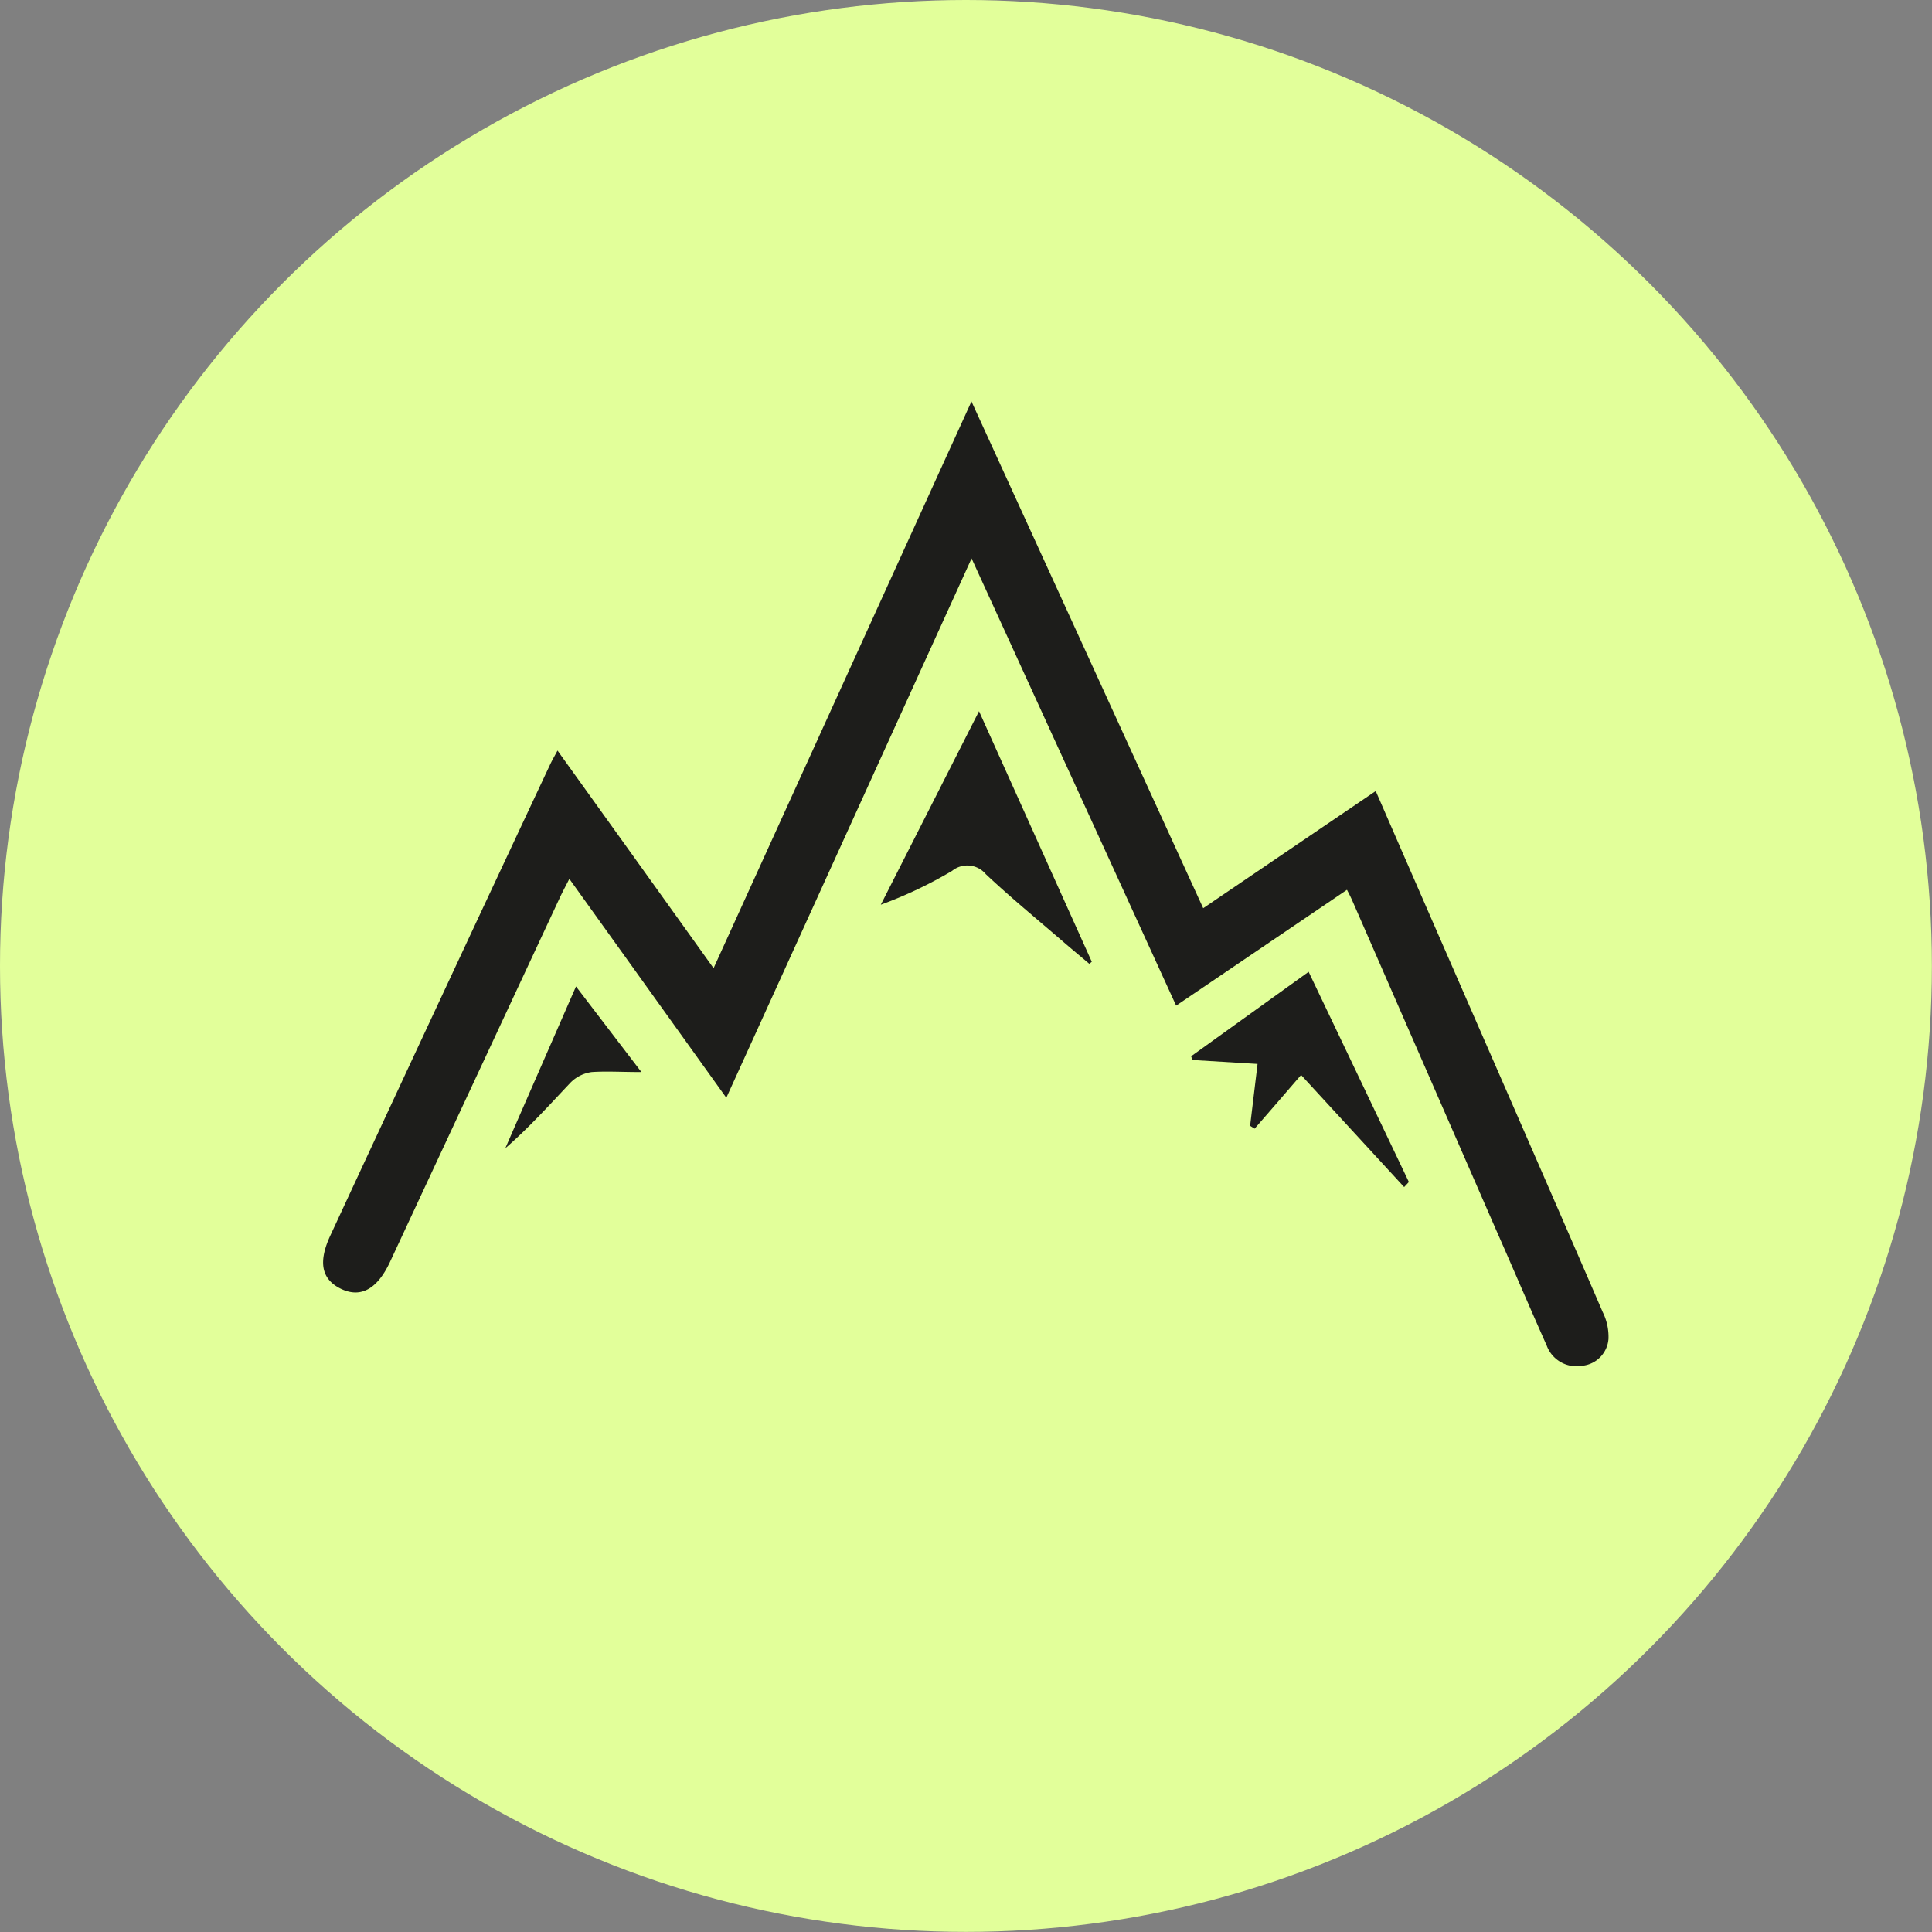 <svg xmlns="http://www.w3.org/2000/svg" width="171.33" height="171.33" viewBox="0 0 171.33 171.33">
  <rect x="0" y="0" width="171.33" height="171.33" fill="#808080" stroke="none"/>
  <g id="Layer_2" data-name="Layer 2">
    <g id="Layer_1-2" data-name="Layer 1">
      <g>
        <circle cx="85.66" cy="85.66" r="85.66" style="fill: #e2ff9a"/>
        <g>
          <path d="M122,70.15c3.4,7.81,6.74,15.46,10.08,23.11s6.72,15.39,10.05,23.1a4.92,4.92,0,0,1,.51,2.38,2.59,2.59,0,0,1-2.36,2.38,2.81,2.81,0,0,1-3.12-1.8c-1.53-3.43-3-6.89-4.52-10.33q-6.34-14.53-12.7-29.08c-.13-.3-.27-.58-.49-1L104.3,89.18,86.16,49.52c-7.28,16-14.45,31.78-21.75,47.83L50.49,77.94c-.32.62-.57,1.09-.8,1.57q-7.56,16.2-15.11,32.41c-1.14,2.43-2.62,3.22-4.37,2.36s-2-2.44-.87-4.81Q39,88.65,48.76,67.85c.17-.37.38-.73.68-1.29,4.61,6.42,9.13,12.72,13.84,19.3C70.91,69.09,78.45,52.51,86.15,35.6c6.93,15.15,13.71,30,20.55,44.94Z" style="fill: #1d1d1b"/>
          <path d="M86.82,63.07l10,22.22-.22.18c-.82-.69-1.65-1.38-2.46-2.08-2.25-1.94-4.55-3.83-6.71-5.86a2.14,2.14,0,0,0-3-.3,37.78,37.78,0,0,1-6.32,3Z" style="fill: #1d1d1b"/>
          <path d="M124.52,105.27l-9.14-9.94c-1.6,1.86-2.86,3.31-4.12,4.76l-.4-.25c.21-1.8.43-3.6.66-5.49L105.74,94l-.11-.33,10.42-7.49,8.89,18.64Z" style="fill: #1d1d1b"/>
          <path d="M56.88,95.07c-1.74,0-3.08-.09-4.41,0A3.26,3.26,0,0,0,50.6,96c-1.89,2-3.69,4-5.79,5.83,2.06-4.73,4.13-9.45,6.27-14.35Z" style="fill: #1d1d1b"/>
        </g>
      </g>
    </g>
  </g>
</svg>
